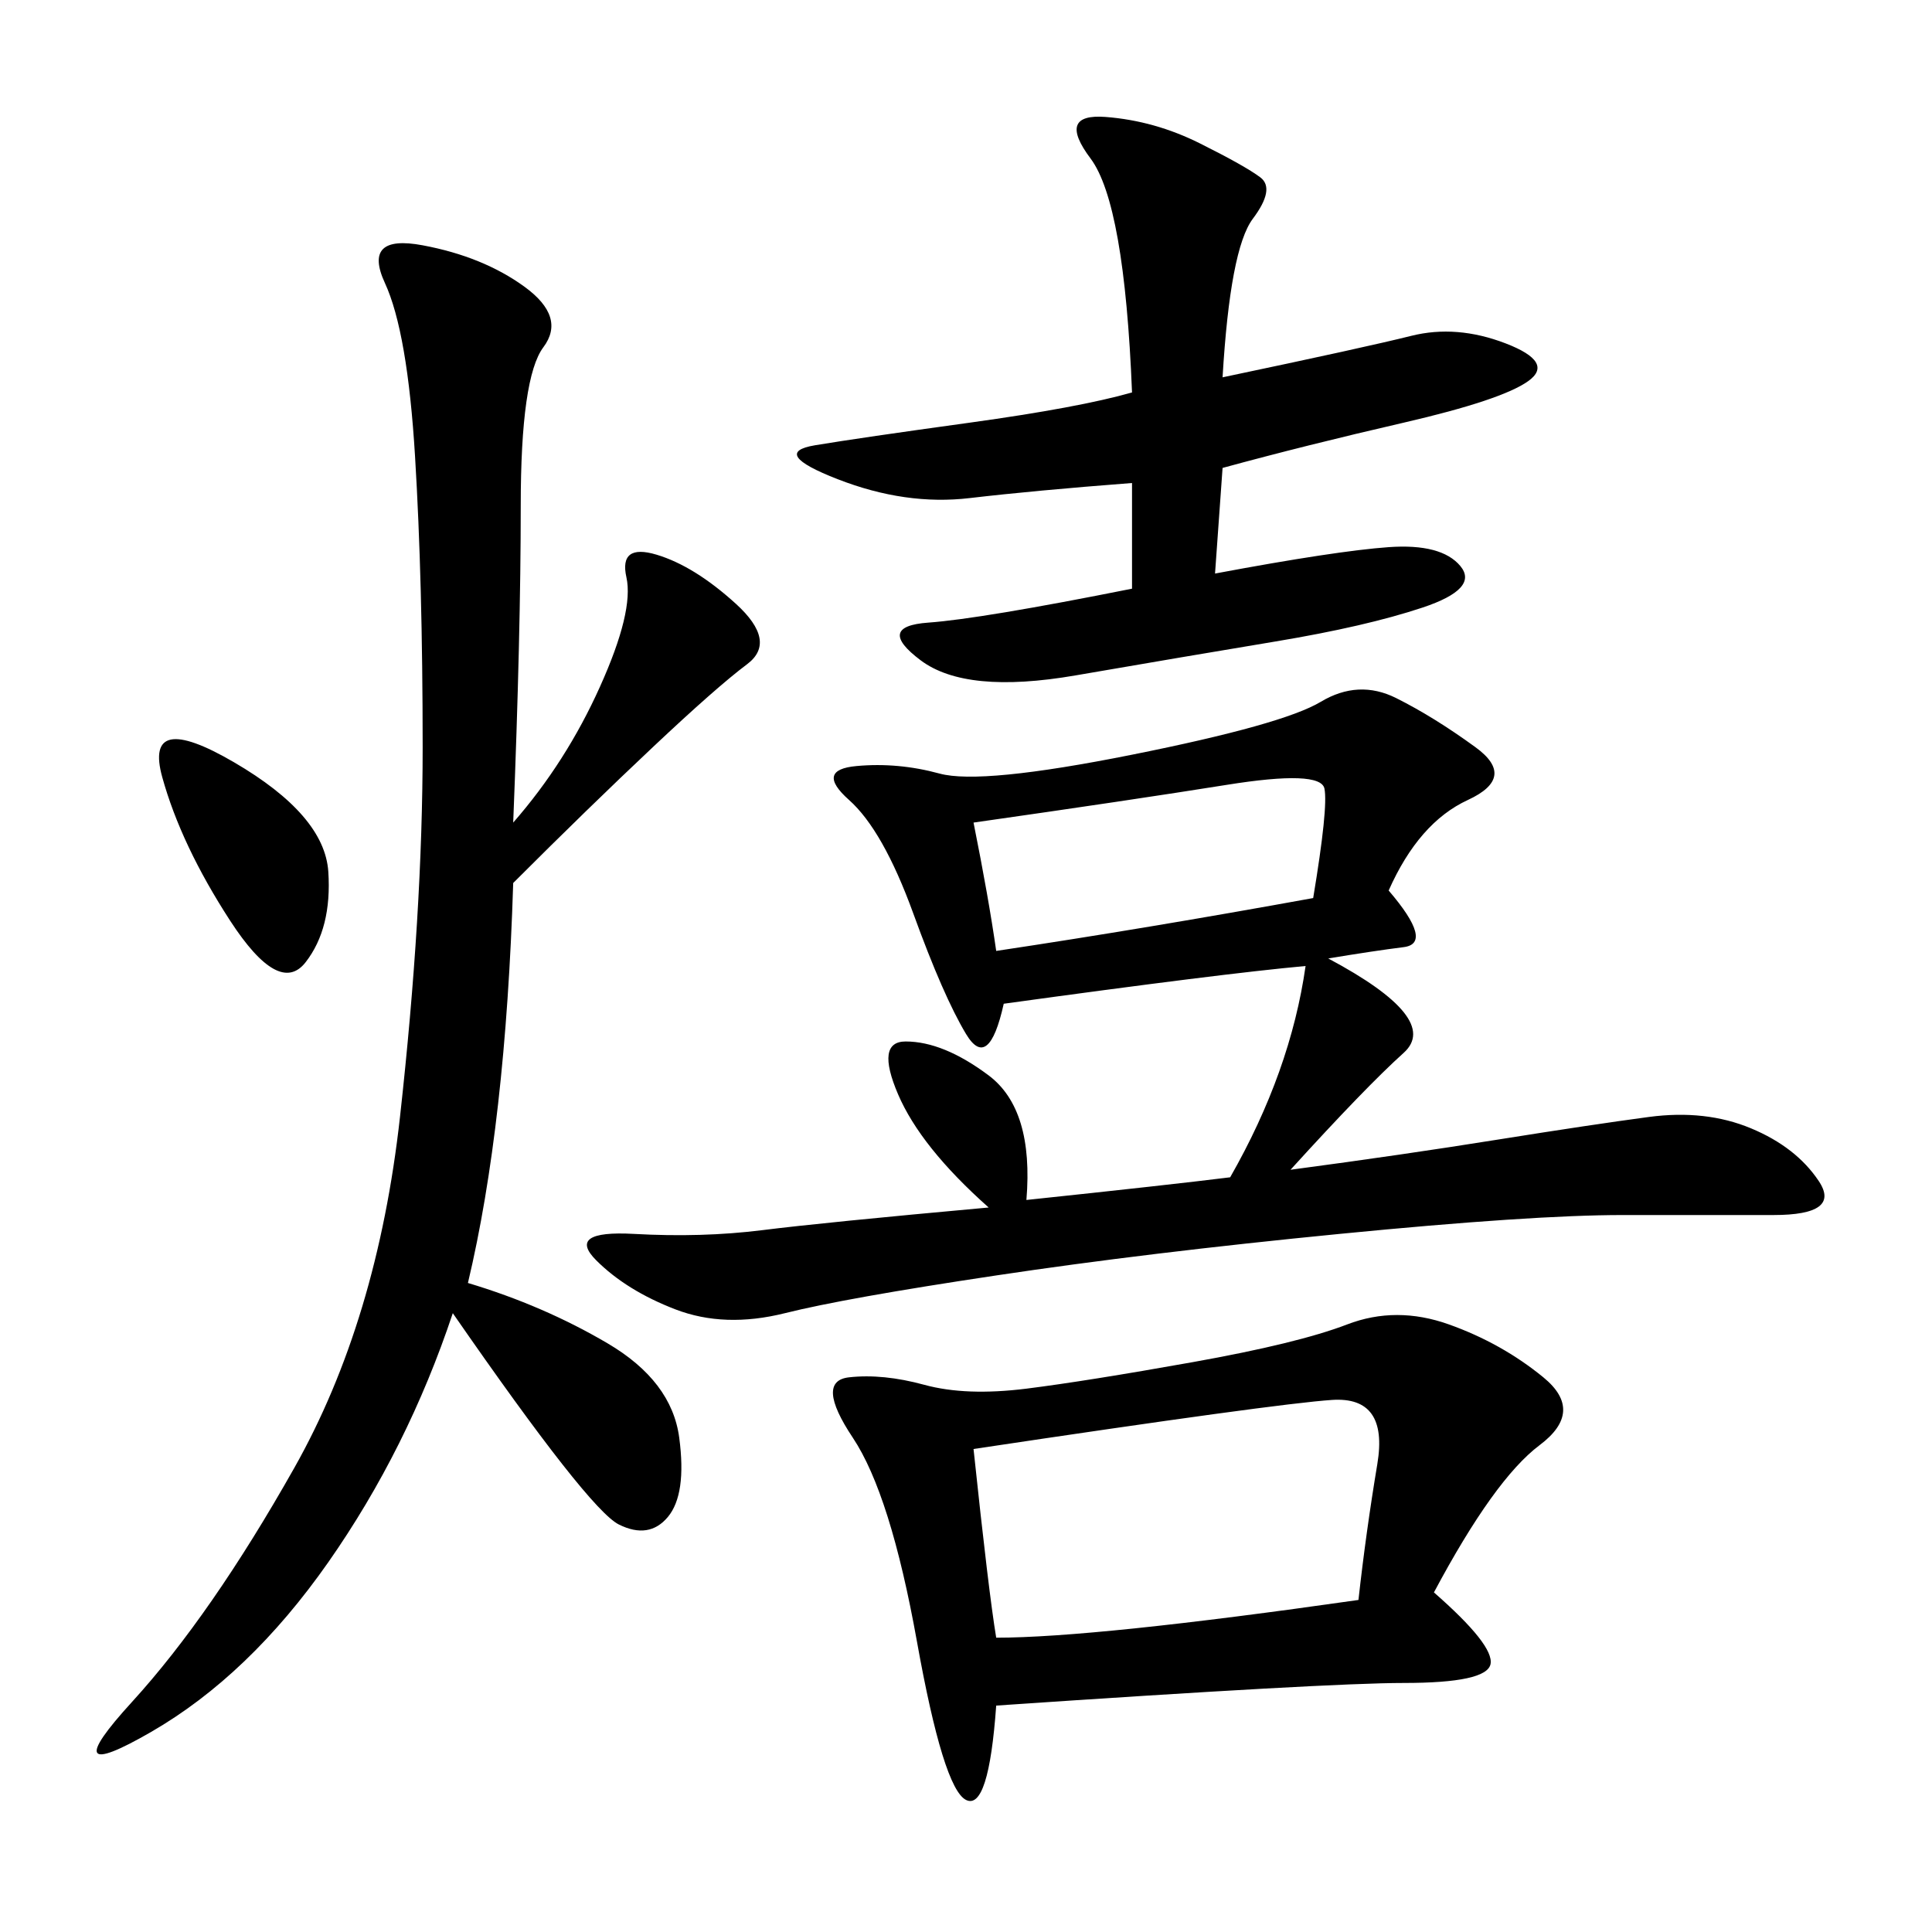<svg xmlns="http://www.w3.org/2000/svg" xmlns:xlink="http://www.w3.org/1999/xlink" width="300" height="300"><path d="M215.63 138.28Q222.66 146.48 217.97 147.07Q213.28 147.66 206.25 148.83L206.25 148.83Q223.83 158.20 217.97 163.48Q212.11 168.75 200.39 181.64L200.39 181.64Q217.97 179.30 232.62 176.95Q247.27 174.61 256.05 173.44Q264.84 172.27 271.88 175.20Q278.91 178.13 282.42 183.40Q285.94 188.67 275.39 188.67L275.39 188.67L251.95 188.67Q237.89 188.67 208.01 191.60Q178.13 194.53 154.69 198.05Q131.25 201.56 121.88 203.91Q112.50 206.25 104.88 203.32Q97.27 200.39 92.58 195.70Q87.89 191.02 98.44 191.60Q108.98 192.19 118.36 191.02Q127.73 189.84 153.52 187.50L153.52 187.50Q142.97 178.13 139.45 169.92Q135.94 161.72 140.63 161.72L140.63 161.72Q146.48 161.72 153.52 166.99Q160.55 172.27 159.38 186.33L159.38 186.33Q181.64 183.98 191.02 182.81L191.02 182.81Q200.39 166.41 202.73 150L202.73 150Q189.84 151.17 155.86 155.86L155.86 155.86Q153.52 166.41 150 160.55Q146.48 154.69 141.80 141.80Q137.11 128.91 131.84 124.22Q126.56 119.53 133.01 118.95Q139.45 118.36 145.90 120.12Q152.34 121.88 175.78 117.19Q199.22 112.50 205.08 108.98Q210.94 105.47 216.80 108.40Q222.66 111.33 229.10 116.02Q235.55 120.70 227.93 124.22Q220.31 127.73 215.63 138.28L215.63 138.28ZM222.66 247.27Q232.03 255.47 231.45 258.40Q230.86 261.33 217.97 261.33L217.97 261.33Q206.25 261.33 154.69 264.84L154.69 264.84Q153.52 281.25 150 279.49Q146.48 277.73 142.38 254.88Q138.28 232.03 132.42 223.24Q126.56 214.45 131.84 213.87Q137.11 213.28 143.55 215.04Q150 216.80 159.38 215.63Q168.75 214.45 185.16 211.52Q201.56 208.59 209.18 205.66Q216.80 202.73 225 205.66Q233.20 208.59 239.65 213.87Q246.09 219.14 239.06 224.41Q232.03 229.69 222.66 247.27L222.66 247.27ZM79.69 127.73Q87.89 118.36 93.16 106.64Q98.44 94.92 97.27 89.65Q96.09 84.38 101.95 86.13Q107.81 87.89 114.26 93.75Q120.70 99.61 116.02 103.13Q111.33 106.64 101.37 116.02Q91.41 125.39 79.69 137.11L79.69 137.11Q78.52 174.61 72.66 199.22L72.66 199.22Q84.38 202.73 94.34 208.59Q104.30 214.45 105.47 223.24Q106.64 232.03 103.71 235.55Q100.78 239.06 96.09 236.72Q91.41 234.38 70.31 203.91L70.31 203.91Q63.28 225 50.98 242.58Q38.67 260.16 23.44 268.95Q8.20 277.73 20.51 264.26Q32.81 250.78 45.70 227.93Q58.59 205.08 62.11 173.44Q65.63 141.80 65.63 116.02L65.63 116.02Q65.63 90.23 64.45 70.90Q63.28 51.56 59.77 43.95Q56.25 36.33 65.63 38.09Q75 39.84 81.45 44.53Q87.89 49.22 84.38 53.91Q80.86 58.59 80.86 78.52L80.86 78.52Q80.86 98.44 79.69 127.73L79.69 127.73ZM189.84 58.59Q212.11 53.91 219.14 52.15Q226.17 50.39 233.79 53.32Q241.41 56.25 237.30 59.18Q233.20 62.11 217.97 65.63Q202.73 69.14 189.84 72.66L189.84 72.66L188.67 89.06Q207.42 85.55 215.63 84.96Q223.83 84.38 226.76 87.89Q229.69 91.41 220.90 94.34Q212.11 97.27 198.05 99.61Q183.98 101.95 166.99 104.88Q150 107.81 142.97 102.54Q135.94 97.27 144.14 96.68Q152.34 96.09 175.78 91.41L175.78 91.41L175.78 75Q160.55 76.17 150.59 77.34Q140.63 78.52 130.08 74.41Q119.53 70.31 126.56 69.14Q133.59 67.97 150.59 65.63Q167.58 63.28 175.78 60.94L175.78 60.94Q174.61 31.64 169.34 24.61Q164.06 17.58 171.68 18.16Q179.30 18.75 186.33 22.27Q193.36 25.78 195.70 27.54Q198.05 29.30 194.53 33.98Q191.02 38.67 189.84 58.59L189.84 58.59ZM151.17 225Q153.52 247.27 154.69 254.30L154.69 254.30Q169.92 254.30 210.94 248.44L210.94 248.44Q212.11 237.89 213.87 227.34Q215.63 216.80 206.84 217.38Q198.05 217.97 151.17 225L151.17 225ZM151.17 127.73Q153.52 139.45 154.69 147.66L154.69 147.66Q178.13 144.14 203.91 139.45L203.91 139.45Q206.25 125.39 205.66 122.46Q205.08 119.53 190.43 121.88Q175.78 124.22 151.17 127.73L151.17 127.73ZM36.33 118.36Q50.39 126.56 50.98 135.35Q51.56 144.14 47.46 149.41Q43.36 154.69 35.74 142.97Q28.13 131.25 25.20 120.70Q22.27 110.16 36.33 118.36L36.33 118.36Z"/></svg>